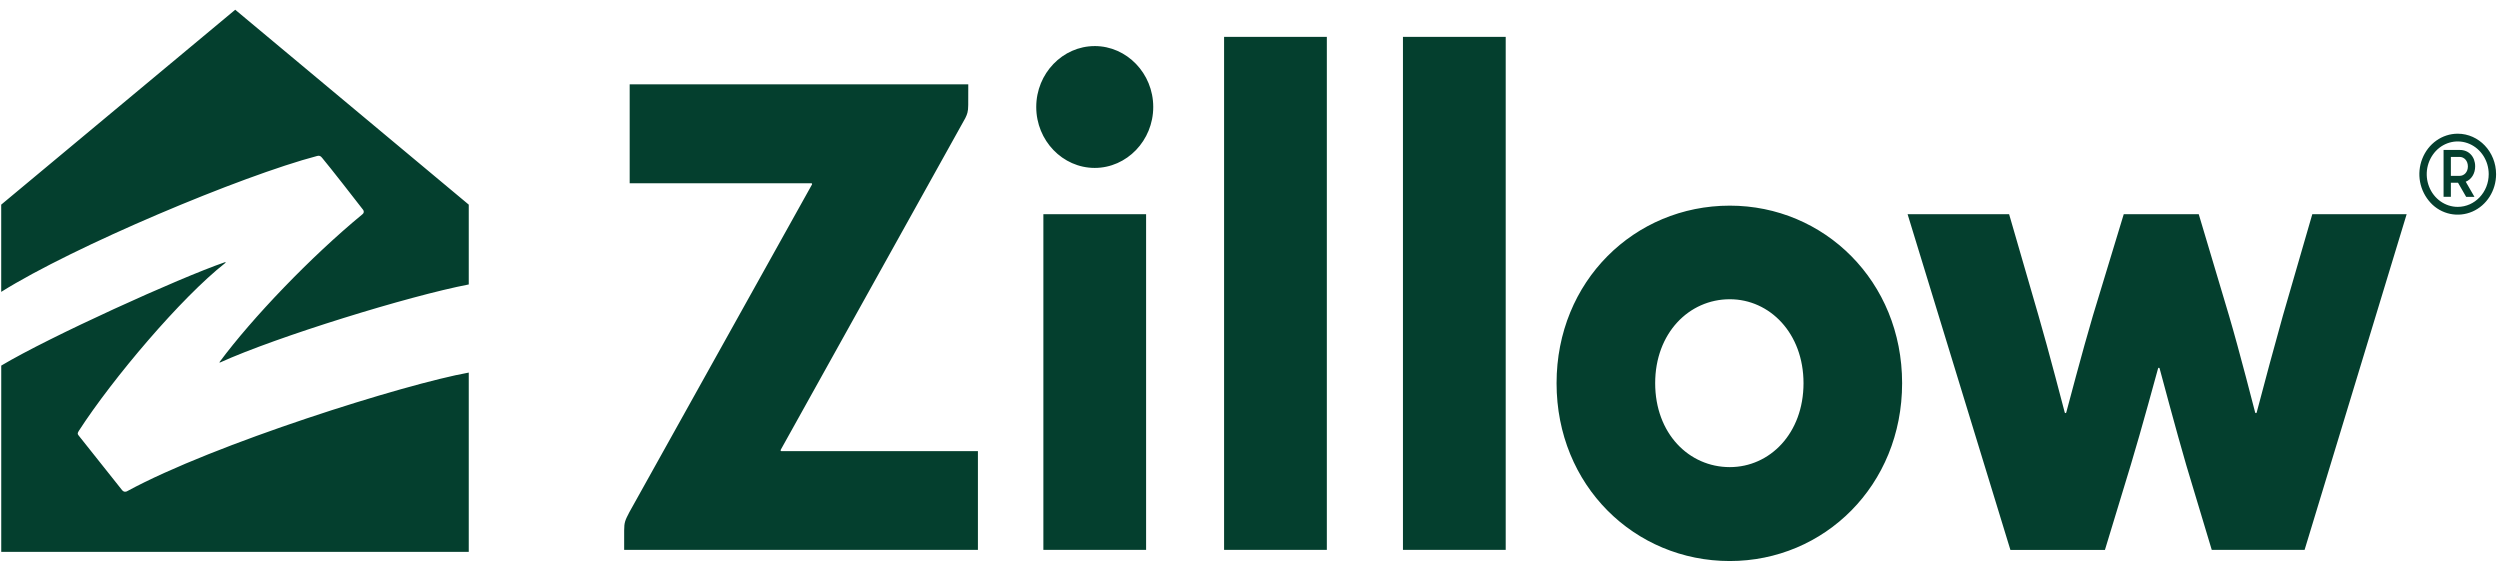 <svg width="155" height="35" viewBox="0 0 155 35" fill="none" xmlns="http://www.w3.org/2000/svg">
<path fill-rule="evenodd" clip-rule="evenodd" d="M19.672 9.668C19.819 9.629 19.886 9.685 19.972 9.787C20.471 10.38 22.077 12.445 22.514 13.01C22.53 13.03 22.541 13.053 22.548 13.078C22.555 13.103 22.556 13.128 22.553 13.154C22.549 13.179 22.54 13.203 22.527 13.225C22.514 13.247 22.496 13.266 22.475 13.281C19.238 15.948 15.636 19.721 13.629 22.424C13.586 22.481 13.621 22.485 13.65 22.472C17.146 20.883 25.358 18.346 29.063 17.636V12.688L14.584 0.604L0.075 12.688V18.096C4.573 15.275 14.963 10.907 19.671 9.668H19.672ZM86.983 2.286H93.354V34.09H86.983V2.286ZM82.264 2.286H75.893V34.092H82.264V2.286ZM124.565 13.281H118.271L124.645 34.095H130.506L132.106 28.832C132.741 26.742 133.801 22.838 133.801 22.838C133.803 22.828 133.809 22.818 133.818 22.812C133.826 22.805 133.837 22.801 133.848 22.801C133.869 22.801 133.887 22.815 133.895 22.838C133.895 22.838 134.955 26.817 135.557 28.868L137.128 34.09H142.885L149.213 13.279H143.363L141.538 19.576C140.981 21.571 140.44 23.571 139.914 25.575C139.911 25.586 139.905 25.595 139.897 25.602C139.888 25.609 139.878 25.612 139.867 25.612C139.856 25.612 139.845 25.609 139.837 25.602C139.828 25.595 139.822 25.586 139.82 25.575C139.82 25.575 138.838 21.733 138.201 19.576L136.322 13.281H131.672L129.759 19.576C129.159 21.589 128.107 25.578 128.107 25.578C128.104 25.588 128.098 25.596 128.089 25.602C128.081 25.608 128.071 25.611 128.06 25.611C128.05 25.611 128.041 25.608 128.032 25.602C128.024 25.596 128.018 25.588 128.015 25.578C128.015 25.578 126.998 21.662 126.389 19.576L124.565 13.281ZM96.507 23.757C96.507 17.434 101.338 12.75 107.248 12.75C113.099 12.75 117.931 17.435 117.931 23.757C117.931 30.099 113.102 34.784 107.248 34.784C101.339 34.784 96.507 30.099 96.507 23.761V23.757ZM111.818 23.757C111.818 20.661 109.725 18.553 107.248 18.553C104.712 18.553 102.621 20.661 102.621 23.757C102.621 26.874 104.712 28.961 107.248 28.961C109.725 28.961 111.818 26.874 111.818 23.757ZM39.04 5.229V11.361H50.3C50.345 11.361 50.362 11.407 50.339 11.447L39.035 31.729L39.015 31.766C38.759 32.262 38.698 32.381 38.698 32.895V34.092H60.631V27.971H48.447C48.438 27.971 48.428 27.968 48.42 27.963C48.412 27.957 48.406 27.95 48.402 27.941C48.397 27.932 48.396 27.922 48.397 27.912C48.398 27.902 48.401 27.892 48.407 27.884L59.842 7.335L59.874 7.269C59.953 7.099 60.03 6.939 60.03 6.512L60.033 5.23H39.04V5.229ZM67.873 2.856C69.859 2.856 71.501 4.548 71.501 6.631C71.501 8.716 69.859 10.411 67.873 10.411C65.887 10.411 64.247 8.719 64.247 6.634C64.247 4.549 65.887 2.857 67.873 2.857V2.856ZM64.689 13.281H71.058V34.092H64.689V13.281ZM7.579 30.4C7.658 30.497 7.793 30.517 7.893 30.449C13.271 27.524 25.103 23.811 29.063 23.1V34.217H0.077V22.667C3.056 20.887 11.106 17.236 13.939 16.259C13.996 16.239 14.009 16.273 13.96 16.311C11.241 18.443 6.979 23.475 4.89 26.709C4.795 26.86 4.8 26.908 4.876 27.001L7.579 30.4ZM152.516 9.297C153.067 9.297 153.46 9.716 153.46 10.314C153.46 10.767 153.228 11.125 152.875 11.266L153.417 12.206H152.902L152.398 11.331H151.954V12.203H151.501V9.297H152.516ZM151.954 10.904H152.488C152.788 10.904 153.009 10.659 153.009 10.319C153.009 9.977 152.788 9.728 152.489 9.728H151.954V10.904ZM152.38 8.289C151.417 8.289 150.55 8.902 150.183 9.839C150.002 10.297 149.954 10.797 150.045 11.281C150.137 11.765 150.363 12.213 150.698 12.574C151.02 12.923 151.443 13.162 151.907 13.26C152.371 13.357 152.854 13.308 153.289 13.118C154.178 12.73 154.757 11.814 154.757 10.799C154.756 9.413 153.692 8.291 152.38 8.289ZM152.38 12.826C151.602 12.826 150.902 12.332 150.604 11.575C150.458 11.204 150.42 10.801 150.493 10.409C150.567 10.018 150.749 9.656 151.02 9.364C151.569 8.783 152.397 8.61 153.114 8.924C153.832 9.238 154.3 9.978 154.3 10.799C154.299 11.918 153.44 12.825 152.38 12.826Z" fill="#043F2E"></path>
</svg>
